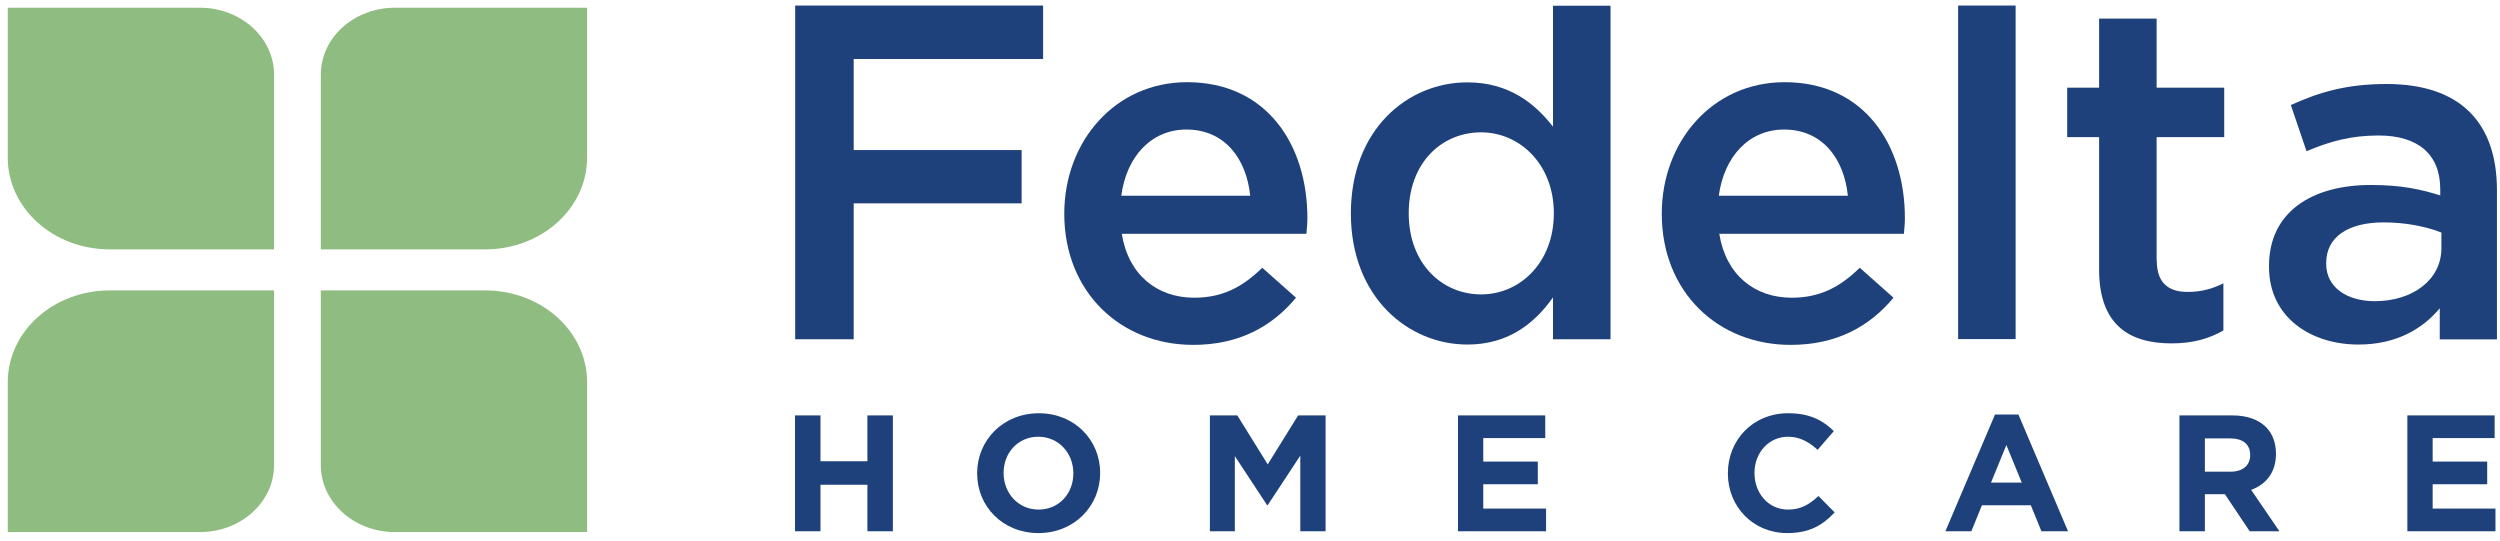 <svg xmlns="http://www.w3.org/2000/svg" width="231" height="50" viewBox="0 0 231 50" fill="none"><path d="M44.855 23.042H29.644V6.891C29.644 3.48 32.713 0.712 36.501 0.712H54.247V14.569C54.247 19.249 50.032 23.042 44.839 23.042" fill="#8FBC80"></path><path d="M44.855 26.835H29.644V42.986C29.644 46.397 32.713 49.165 36.501 49.165H54.247V35.308C54.247 30.628 50.032 26.835 44.839 26.835" fill="#8FBC80"></path><path d="M10.11 23.042H25.321V6.891C25.321 3.48 22.252 0.712 18.464 0.712H0.718V14.569C0.718 19.249 4.933 23.042 10.126 23.042" fill="#8FBC80"></path><path d="M10.11 26.835H25.321V42.986C25.321 46.397 22.252 49.165 18.464 49.165H0.718V35.308C0.718 30.628 4.933 26.835 10.126 26.835" fill="#8FBC80"></path><path d="M96.383 5.453H78.881V13.865H94.398V18.79H78.881V31.347H73.475V0.513H96.383V5.438V5.453Z" fill="#1E417C"></path><path d="M110.342 27.508C112.938 27.508 114.786 26.544 116.634 24.74L119.75 27.508C117.55 30.154 114.511 31.867 110.25 31.867C103.53 31.867 98.338 26.973 98.338 19.753C98.338 13.054 103.042 7.594 109.685 7.594C117.077 7.594 120.803 13.406 120.803 20.151C120.803 20.641 120.758 21.069 120.712 21.604H103.653C104.264 25.397 106.906 27.508 110.342 27.508ZM115.519 18.086C115.168 14.645 113.152 11.969 109.624 11.969C106.371 11.969 104.08 14.477 103.607 18.086H115.519Z" fill="#1E417C"></path><path d="M143.498 31.347V27.477C141.788 29.894 139.359 31.836 135.587 31.836C130.135 31.836 124.82 27.477 124.82 19.723C124.82 11.969 130.059 7.61 135.587 7.61C139.405 7.61 141.834 9.552 143.498 11.709V0.528H148.813V31.347H143.498ZM136.855 12.229C133.205 12.229 130.166 15.043 130.166 19.708C130.166 24.372 133.251 27.202 136.855 27.202C140.459 27.202 143.575 24.25 143.575 19.708C143.575 15.165 140.413 12.229 136.855 12.229Z" fill="#1E417C"></path><path d="M165.551 27.508C168.147 27.508 169.995 26.544 171.843 24.74L174.959 27.508C172.759 30.154 169.72 31.867 165.459 31.867C158.724 31.867 153.547 26.973 153.547 19.753C153.547 13.054 158.251 7.594 164.894 7.594C172.286 7.594 176.012 13.406 176.012 20.151C176.012 20.641 175.967 21.069 175.921 21.604H158.862C159.472 25.397 162.115 27.508 165.551 27.508ZM170.743 18.086C170.392 14.645 168.376 11.969 164.848 11.969C161.595 11.969 159.305 14.477 158.816 18.086H170.728H170.743Z" fill="#1E417C"></path><path d="M180.93 31.347V0.513H186.244V31.332H180.93V31.347Z" fill="#1E417C"></path><path d="M199.287 24.067C199.287 26.131 200.341 26.973 202.143 26.973C203.334 26.973 204.388 26.713 205.442 26.177V30.536C204.129 31.286 202.632 31.729 200.647 31.729C196.737 31.729 193.957 30.016 193.957 24.908V12.672H191.01V8.099H193.957V1.721H199.272V8.099H205.518V12.672H199.272V24.082L199.287 24.067Z" fill="#1E417C"></path><path d="M225.433 31.347V28.487C223.845 30.383 221.432 31.836 217.92 31.836C213.521 31.836 209.657 29.328 209.657 24.663V24.571C209.657 19.555 213.659 17.092 219.065 17.092C221.875 17.092 223.677 17.49 225.479 18.056V17.49C225.479 14.278 223.463 12.519 219.767 12.519C217.171 12.519 215.232 13.085 213.124 13.972L211.673 9.705C214.224 8.558 216.728 7.762 220.516 7.762C227.373 7.762 230.718 11.372 230.718 17.582V31.362H225.433V31.347ZM225.571 21.482C224.212 20.947 222.318 20.549 220.256 20.549C216.912 20.549 214.941 21.925 214.941 24.296V24.388C214.941 26.59 216.912 27.829 219.431 27.829C222.944 27.829 225.586 25.841 225.586 22.935V21.482H225.571Z" fill="#1E417C"></path><path d="M73.46 38.383H75.812V42.619H80.149V38.383H82.501V49.089H80.149V44.791H75.812V49.089H73.46V38.383Z" fill="#1E417C"></path><path d="M90.289 43.751V43.72C90.289 40.677 92.687 38.184 95.986 38.184C99.284 38.184 101.652 40.646 101.652 43.69V43.72C101.652 46.764 99.254 49.257 95.955 49.257C92.656 49.257 90.289 46.795 90.289 43.751ZM99.177 43.751V43.72C99.177 41.885 97.834 40.355 95.94 40.355C94.046 40.355 92.733 41.854 92.733 43.69V43.72C92.733 45.556 94.077 47.085 95.97 47.085C97.864 47.085 99.177 45.586 99.177 43.751Z" fill="#1E417C"></path><path d="M111.793 38.383H114.328L117.138 42.91L119.948 38.383H122.484V49.089H120.147V42.099L117.138 46.672H117.077L114.099 42.145V49.089H111.793V38.383Z" fill="#1E417C"></path><path d="M134.717 38.383H142.781V40.478H137.053V42.65H142.093V44.745H137.053V46.993H142.857V49.089H134.717V38.383Z" fill="#1E417C"></path><path d="M159.656 43.751V43.72C159.656 40.677 161.947 38.184 165.231 38.184C167.247 38.184 168.453 38.857 169.446 39.836L167.949 41.564C167.124 40.814 166.284 40.355 165.215 40.355C163.413 40.355 162.115 41.854 162.115 43.69V43.72C162.115 45.556 163.383 47.085 165.215 47.085C166.437 47.085 167.185 46.596 168.025 45.831L169.522 47.345C168.423 48.523 167.201 49.257 165.139 49.257C161.993 49.257 159.656 46.825 159.656 43.751Z" fill="#1E417C"></path><path d="M184.336 38.306H186.504L191.086 49.089H188.627L187.65 46.688H183.129L182.152 49.089H179.754L184.336 38.306ZM186.81 44.592L185.389 41.12L183.969 44.592H186.81Z" fill="#1E417C"></path><path d="M201.38 38.383H206.267C207.626 38.383 208.68 38.765 209.383 39.468C209.978 40.065 210.299 40.906 210.299 41.916V41.946C210.299 43.675 209.367 44.76 208.008 45.265L210.62 49.089H207.871L205.58 45.663H203.732V49.089H201.38V38.383ZM206.114 43.583C207.26 43.583 207.916 42.971 207.916 42.069V42.038C207.916 41.029 207.214 40.508 206.068 40.508H203.732V43.583H206.114Z" fill="#1E417C"></path><path d="M222.44 38.383H230.504V40.478H224.777V42.65H229.817V44.745H224.777V46.993H230.581V49.089H222.44V38.383Z" fill="#1E417C"></path></svg>